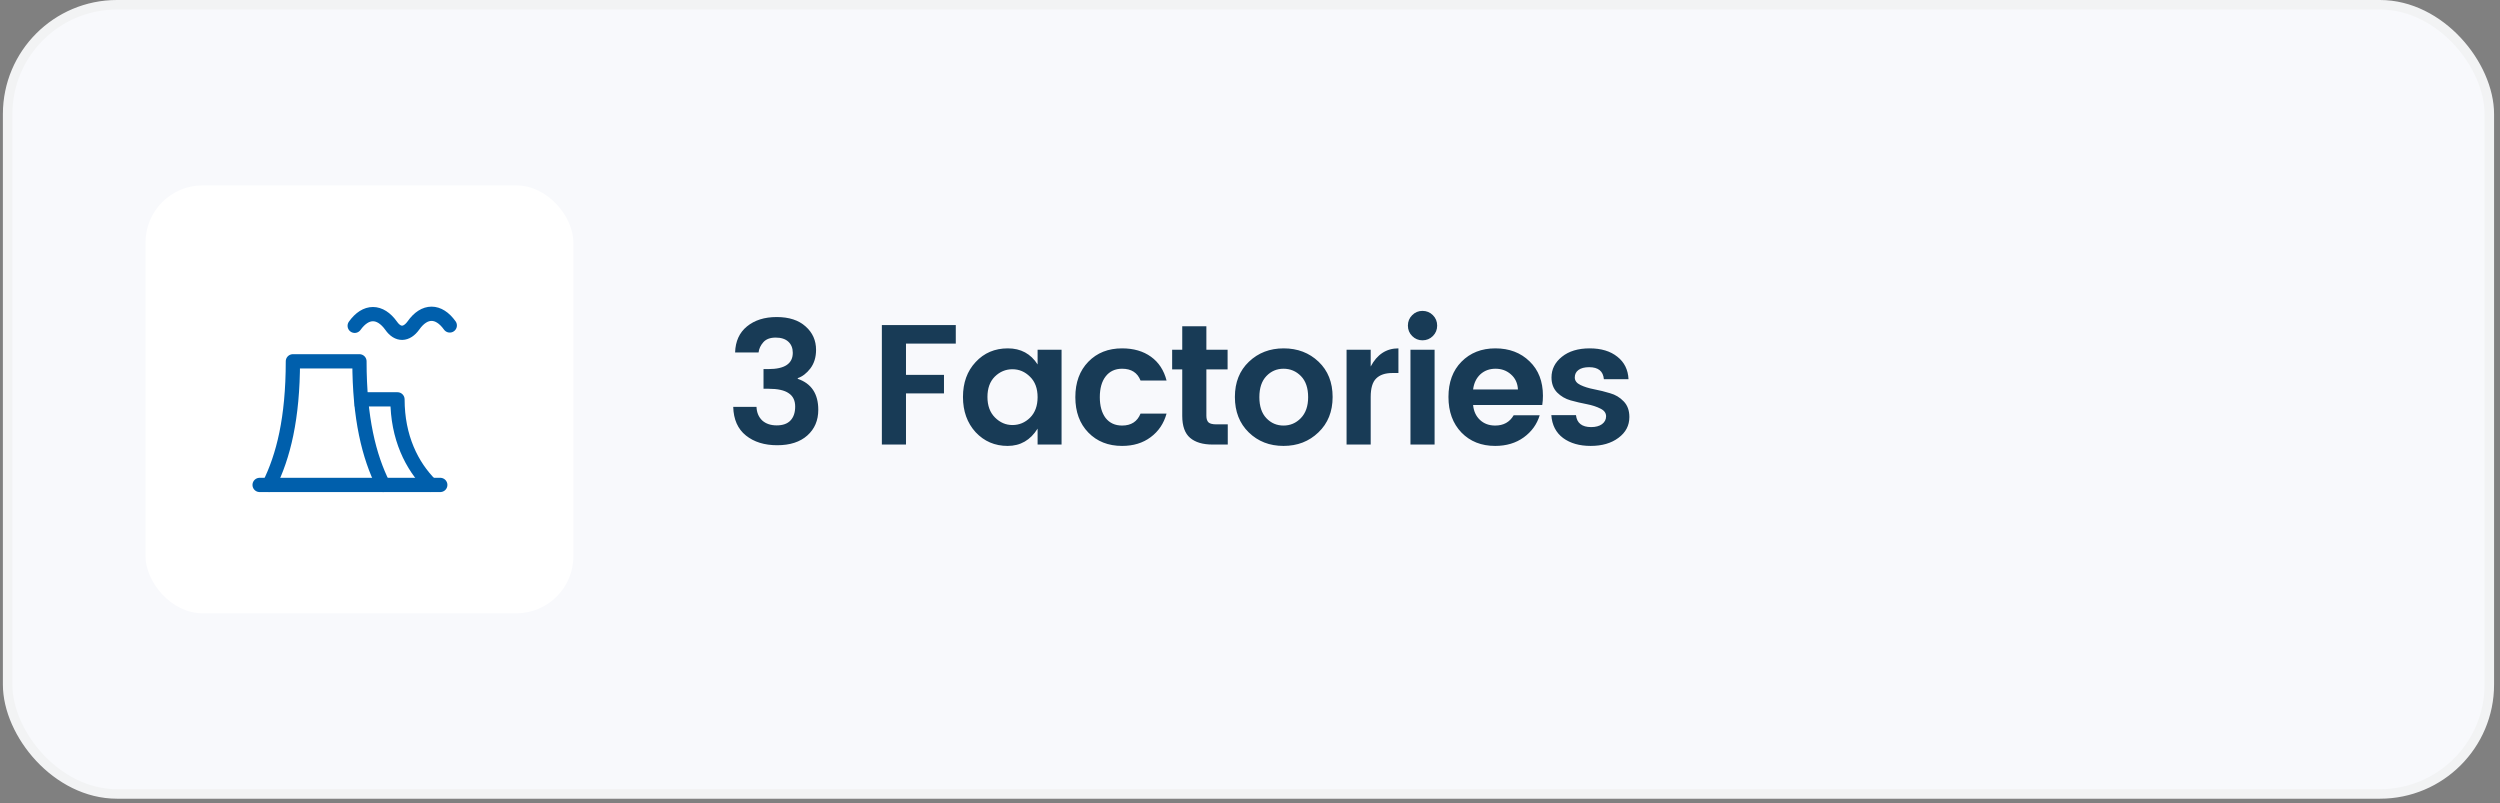 <svg width="386" height="124" viewBox="0 0 386 124" fill="none" xmlns="http://www.w3.org/2000/svg">
<rect x="0" y="0" width="386" height="124" fill="#808080" stroke="none"/>
<rect x="1.18" y="0.734" width="383.17" height="121.851" rx="16.883" fill="#F8F9FC"/>
<rect x="1.18" y="0.734" width="383.17" height="121.851" rx="16.883" stroke="#F2F3F4" stroke-width="1.468"/>
<rect x="22.468" y="28.628" width="66.064" height="66.064" rx="8.809" fill="white"/>
<path d="M113.5 54.422C113.553 52.695 114.161 51.356 115.324 50.405C116.504 49.436 118.037 48.951 119.922 48.951C121.824 48.951 123.313 49.436 124.388 50.405C125.462 51.356 126 52.563 126 54.025C126 55.153 125.709 56.104 125.128 56.879C124.546 57.637 123.894 58.139 123.172 58.385V58.491C125.286 59.213 126.343 60.808 126.343 63.274C126.343 64.912 125.779 66.234 124.652 67.238C123.524 68.242 121.974 68.744 120.001 68.744C118.028 68.744 116.416 68.242 115.165 67.238C113.914 66.234 113.263 64.763 113.21 62.825H116.804C116.839 63.688 117.129 64.384 117.676 64.912C118.239 65.423 118.988 65.679 119.922 65.679C120.855 65.679 121.56 65.432 122.036 64.939C122.529 64.428 122.776 63.706 122.776 62.772C122.776 61.838 122.441 61.151 121.772 60.711C121.12 60.253 120.08 60.024 118.653 60.024H117.887V56.985H118.653C121.155 56.985 122.406 56.148 122.406 54.474C122.406 53.752 122.177 53.179 121.719 52.757C121.261 52.334 120.609 52.123 119.763 52.123C118.918 52.123 118.283 52.36 117.861 52.836C117.438 53.312 117.191 53.84 117.121 54.422H113.5ZM136.159 68.638V50.193H147.574V53.047H139.885V57.883H145.751V60.737H139.885V68.638H136.159ZM159.042 64.49C159.817 63.715 160.205 62.657 160.205 61.319C160.205 59.98 159.817 58.931 159.042 58.174C158.267 57.399 157.36 57.011 156.32 57.011C155.281 57.011 154.374 57.39 153.599 58.148C152.841 58.905 152.462 59.953 152.462 61.292C152.462 62.631 152.85 63.688 153.625 64.463C154.4 65.238 155.299 65.626 156.32 65.626C157.36 65.626 158.267 65.247 159.042 64.49ZM150.639 66.736C149.335 65.309 148.683 63.494 148.683 61.292C148.683 59.09 149.335 57.293 150.639 55.901C151.943 54.492 153.599 53.787 155.607 53.787C157.615 53.787 159.148 54.615 160.205 56.271V53.999H163.905V68.638H160.205V66.181C159.095 67.96 157.554 68.85 155.581 68.85C153.607 68.85 151.96 68.145 150.639 66.736ZM168.041 66.789C166.702 65.415 166.032 63.591 166.032 61.319C166.032 59.046 166.702 57.223 168.041 55.849C169.38 54.474 171.115 53.787 173.247 53.787C175.026 53.787 176.515 54.219 177.713 55.082C178.91 55.945 179.712 57.17 180.117 58.755H176.101C175.625 57.54 174.674 56.932 173.247 56.932C172.172 56.932 171.326 57.328 170.71 58.121C170.111 58.896 169.811 59.962 169.811 61.319C169.811 62.675 170.111 63.75 170.71 64.543C171.326 65.318 172.172 65.705 173.247 65.705C174.656 65.705 175.607 65.089 176.101 63.855H180.117C179.694 65.388 178.875 66.604 177.66 67.502C176.462 68.401 174.991 68.85 173.247 68.85C171.115 68.85 169.38 68.163 168.041 66.789ZM187.797 65.52H189.567V68.638H187.215C185.718 68.638 184.564 68.295 183.754 67.608C182.943 66.921 182.538 65.784 182.538 64.199V57.038H180.979V53.999H182.538V50.378H186.264V53.999H189.541V57.038H186.264V64.199C186.264 64.675 186.379 65.018 186.608 65.23C186.837 65.423 187.233 65.52 187.797 65.52ZM198.171 65.705C199.211 65.705 200.101 65.326 200.84 64.569C201.598 63.794 201.977 62.71 201.977 61.319C201.977 59.909 201.607 58.826 200.867 58.068C200.127 57.311 199.228 56.932 198.171 56.932C197.132 56.932 196.251 57.311 195.529 58.068C194.807 58.826 194.445 59.909 194.445 61.319C194.445 62.728 194.807 63.811 195.529 64.569C196.251 65.326 197.132 65.705 198.171 65.705ZM192.807 66.762C191.38 65.371 190.667 63.547 190.667 61.292C190.667 59.037 191.389 57.223 192.834 55.849C194.278 54.474 196.066 53.787 198.198 53.787C200.347 53.787 202.144 54.474 203.589 55.849C205.033 57.223 205.756 59.037 205.756 61.292C205.756 63.547 205.024 65.371 203.562 66.762C202.118 68.154 200.321 68.85 198.171 68.85C196.022 68.85 194.234 68.154 192.807 66.762ZM211.636 53.999V56.588C212.623 54.721 214.05 53.787 215.917 53.787V57.593H214.992C213.882 57.593 213.045 57.874 212.482 58.438C211.918 58.984 211.636 59.936 211.636 61.292V68.638H207.91V53.999H211.636ZM221.898 50.273C221.898 50.907 221.677 51.444 221.237 51.885C220.797 52.325 220.259 52.545 219.625 52.545C219.008 52.545 218.48 52.325 218.04 51.885C217.599 51.444 217.379 50.907 217.379 50.273C217.379 49.639 217.599 49.101 218.04 48.661C218.48 48.22 219.008 48 219.625 48C220.259 48 220.797 48.22 221.237 48.661C221.677 49.101 221.898 49.639 221.898 50.273ZM217.775 68.638V53.999H221.501V68.638H217.775ZM230.856 68.85C228.725 68.85 226.989 68.163 225.651 66.789C224.312 65.397 223.642 63.565 223.642 61.292C223.642 59.02 224.312 57.205 225.651 55.849C227.007 54.474 228.751 53.787 230.883 53.787C233.032 53.787 234.794 54.457 236.168 55.796C237.542 57.117 238.229 58.887 238.229 61.107C238.229 61.618 238.194 62.094 238.123 62.534H227.447C227.536 63.485 227.888 64.252 228.504 64.833C229.121 65.415 229.905 65.705 230.856 65.705C232.142 65.705 233.094 65.177 233.71 64.12H237.727C237.304 65.511 236.485 66.648 235.269 67.529C234.054 68.409 232.583 68.85 230.856 68.85ZM234.371 60.129C234.318 59.16 233.957 58.385 233.287 57.804C232.636 57.223 231.843 56.932 230.909 56.932C229.975 56.932 229.192 57.223 228.557 57.804C227.941 58.385 227.571 59.16 227.447 60.129H234.371ZM239.551 58.28C239.551 57.011 240.088 55.945 241.163 55.082C242.238 54.219 243.665 53.787 245.444 53.787C247.223 53.787 248.65 54.219 249.725 55.082C250.799 55.928 251.372 57.082 251.442 58.544H247.637C247.531 57.311 246.774 56.694 245.365 56.694C244.66 56.694 244.114 56.835 243.726 57.117C243.339 57.399 243.145 57.786 243.145 58.28C243.145 58.773 243.436 59.16 244.017 59.442C244.598 59.724 245.303 59.944 246.131 60.103C246.959 60.261 247.778 60.464 248.588 60.711C249.416 60.94 250.121 61.363 250.703 61.979C251.284 62.578 251.575 63.38 251.575 64.384C251.575 65.705 251.011 66.78 249.883 67.608C248.773 68.436 247.346 68.85 245.602 68.85C243.876 68.85 242.458 68.445 241.348 67.634C240.238 66.806 239.63 65.626 239.525 64.093H243.33C243.471 65.326 244.255 65.943 245.682 65.943C246.369 65.943 246.924 65.793 247.346 65.494C247.769 65.177 247.981 64.772 247.981 64.278C247.981 63.767 247.69 63.371 247.109 63.089C246.527 62.79 245.823 62.561 244.995 62.402C244.167 62.243 243.339 62.05 242.511 61.821C241.7 61.592 241.004 61.186 240.423 60.605C239.842 60.006 239.551 59.231 239.551 58.28Z" fill="#183B56"/>
<path d="M40.084 74.873H67.978" stroke="#005FAC" stroke-width="2.202" stroke-linecap="round" stroke-linejoin="round"/>
<path d="M41.552 74.873C43.754 70.468 45.222 64.596 45.222 55.787H55.499C55.499 64.596 56.967 70.468 59.169 74.873" stroke="#005FAC" stroke-width="2.202" stroke-linecap="round" stroke-linejoin="round"/>
<path d="M65.731 75.651C66.161 76.081 66.858 76.081 67.288 75.651C67.718 75.221 67.718 74.524 67.288 74.094L65.731 75.651ZM61.371 61.66H62.472C62.472 61.052 61.979 60.559 61.371 60.559V61.66ZM60.27 61.66C60.27 67.828 62.59 72.511 65.731 75.651L67.288 74.094C64.556 71.362 62.472 67.237 62.472 61.66H60.27ZM61.371 60.559H54.765V62.761H61.371V60.559Z" fill="#005FAC"/>
<path d="M54.765 50.304C56.483 47.901 58.681 47.901 60.4 50.304C61.435 51.779 62.775 51.724 63.836 50.249C65.529 47.846 67.727 47.846 69.445 50.249" stroke="#005FAC" stroke-width="2.202" stroke-linecap="round"/>
</svg>
